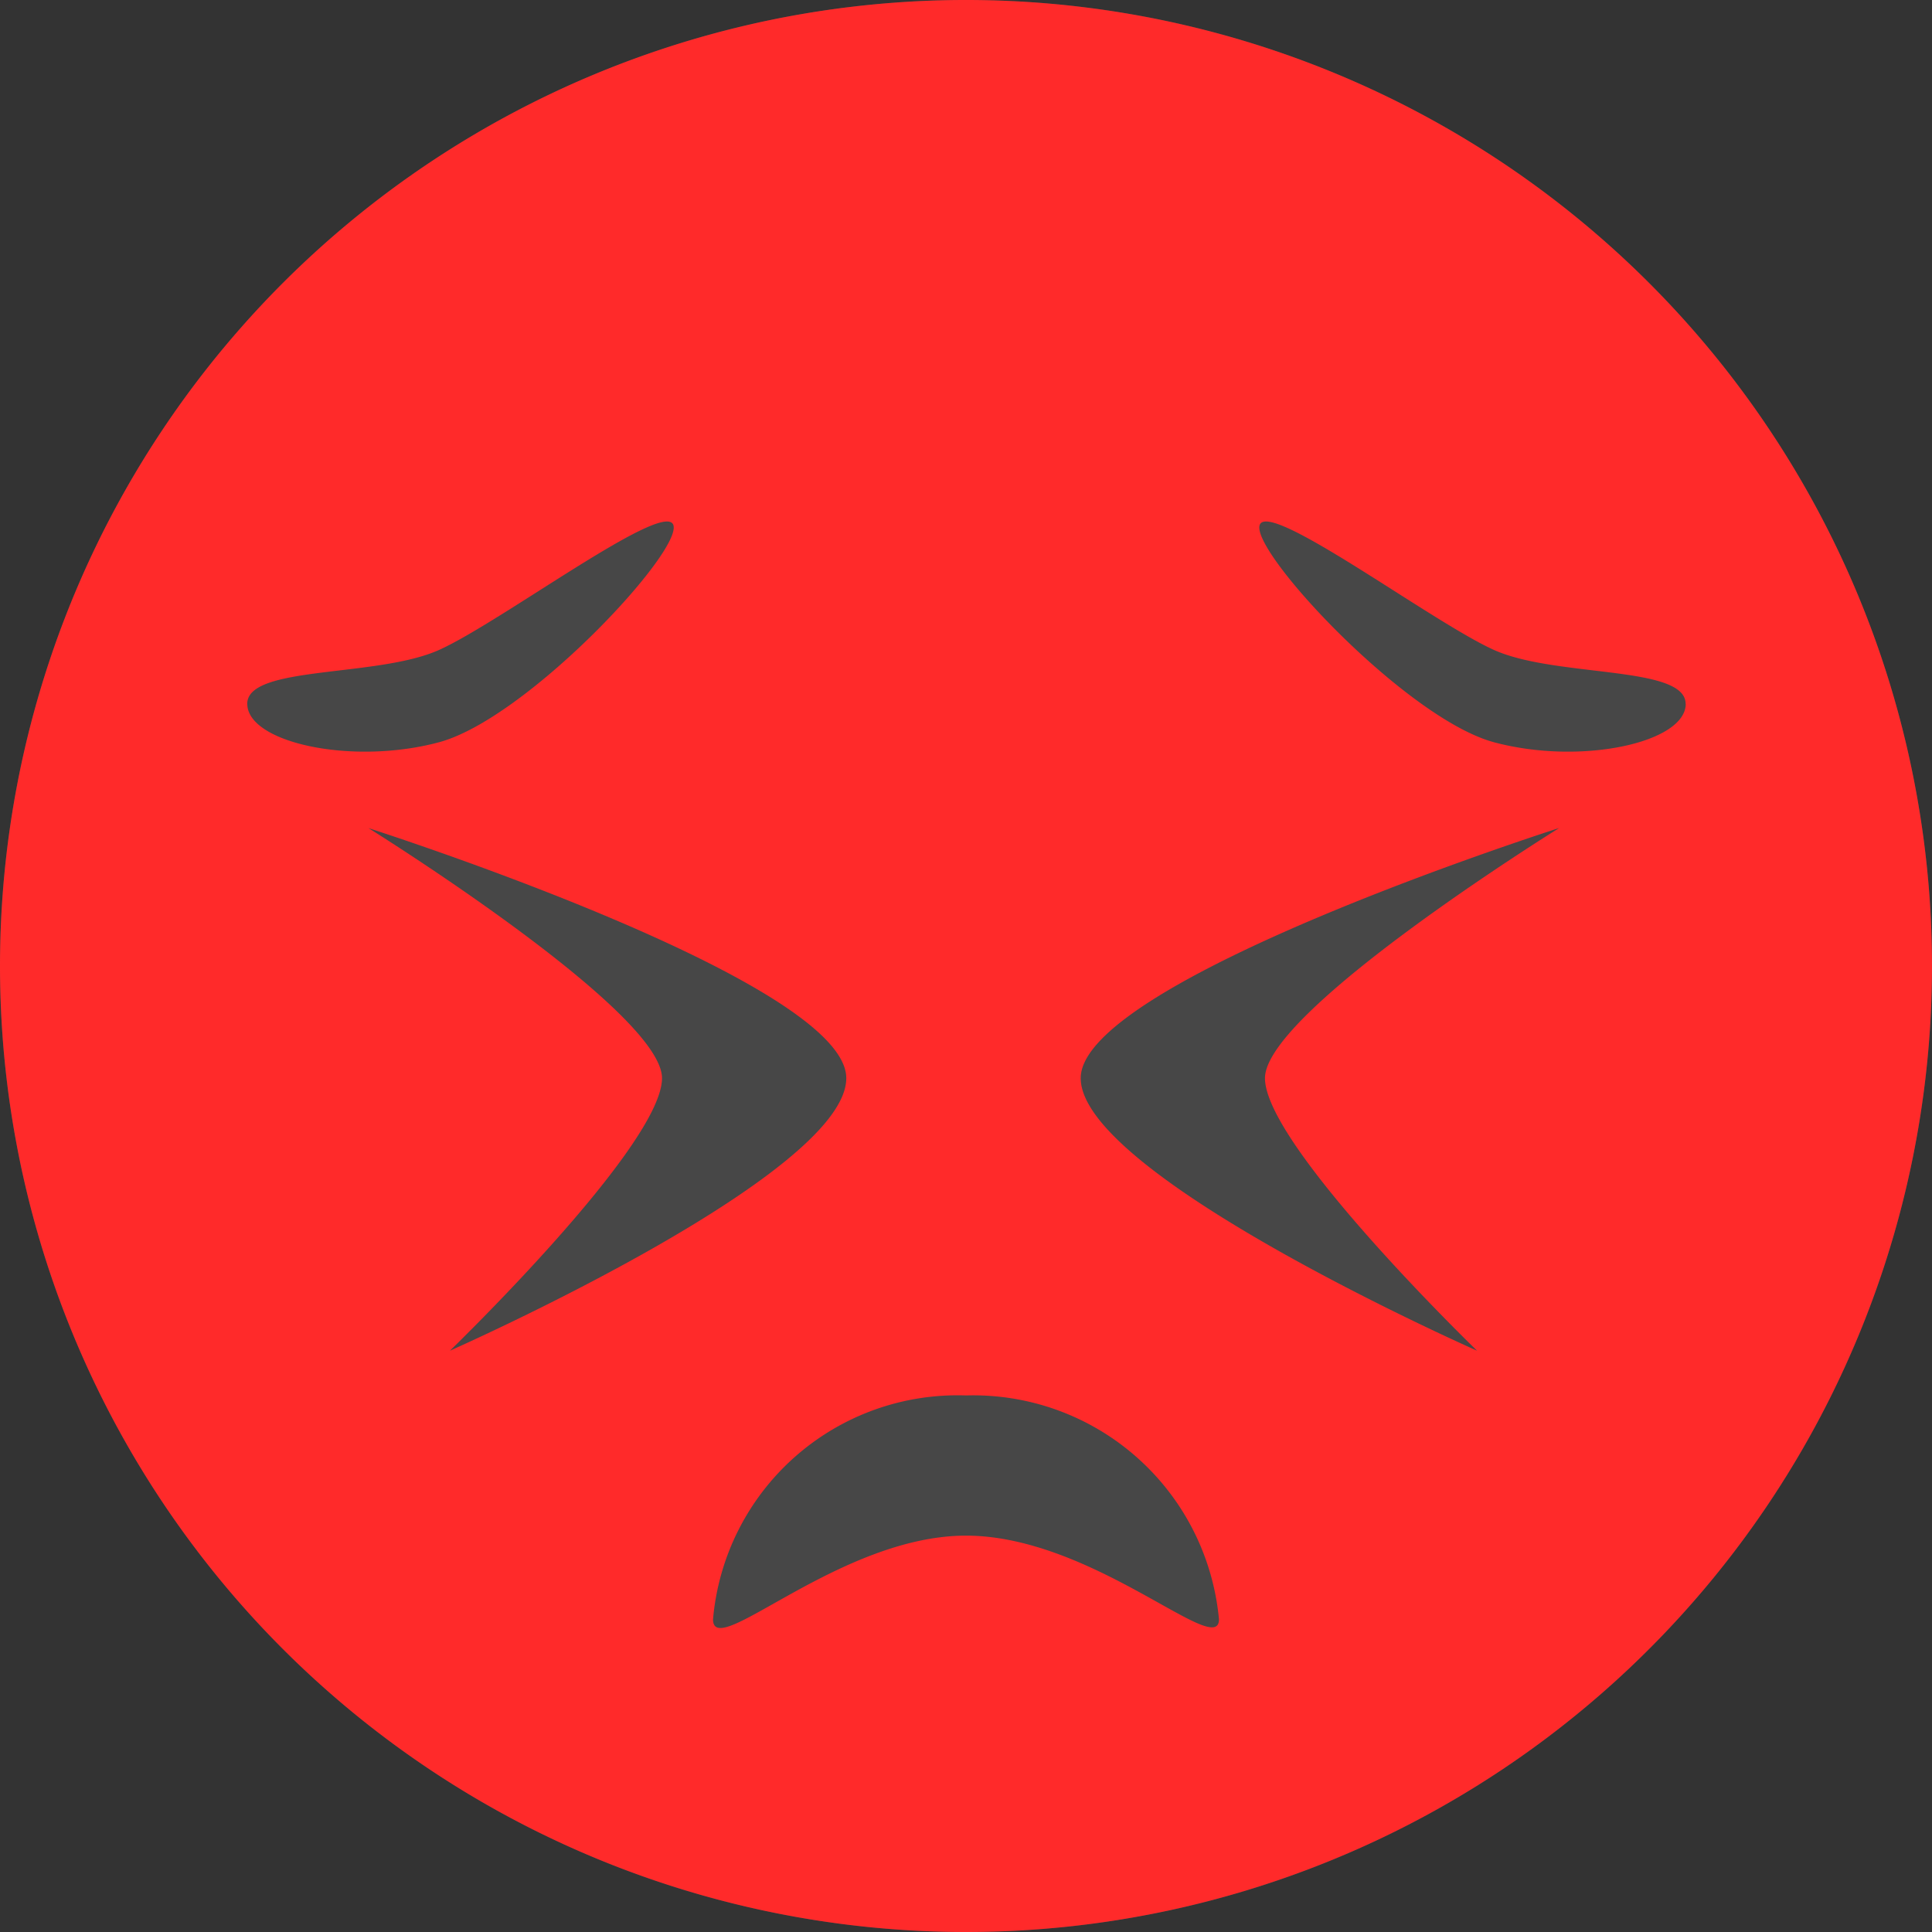 <svg id="icon_Imotion_color_4" xmlns="http://www.w3.org/2000/svg" viewBox="0 0 32 32">
  <rect x="0" y="0" width="32" height="32" fill="#333333" stroke="none"/>
  <defs>
    <style>
      .cls-1 {
        fill: #fff;
        opacity: 0.1;
      }

      .cls-2 {
        fill: #ff2a2a;
        fill-rule: evenodd;
      }
    </style>
  </defs>
  <circle id="Ellipse_67" data-name="Ellipse 67" class="cls-1" cx="16" cy="16" r="16"/>
  <path id="imoticon_4" class="cls-2" d="M26,42A16,16,0,1,0,10,26,16,16,0,0,0,26,42Zm0-6.565c-2.1,0-4.19,2.087-4.19,1.386A4.064,4.064,0,0,1,26,33.113a4.087,4.087,0,0,1,4.19,3.708C30.19,37.487,28.1,35.435,26,35.435Zm9.826-11.721S27.9,26.243,27.9,27.858s6.565,4.514,6.565,4.514-3.513-3.395-3.513-4.514S35.826,23.714,35.826,23.714Zm-19.73,0s7.921,2.529,7.921,4.144-6.565,4.514-6.565,4.514,3.513-3.395,3.513-4.514S16.1,23.714,16.1,23.714Zm-2-2.056c0,.641,1.728,1.023,3.172.637s3.99-3.111,3.888-3.587-2.861,1.6-3.888,2.059S14.095,21.017,14.095,21.658Zm23.825,0c0,.641-1.728,1.023-3.172.637s-3.99-3.111-3.888-3.587,2.861,1.6,3.888,2.059S37.919,21.017,37.919,21.658Zm0,0" transform="translate(-10 -10)"/>
</svg>
